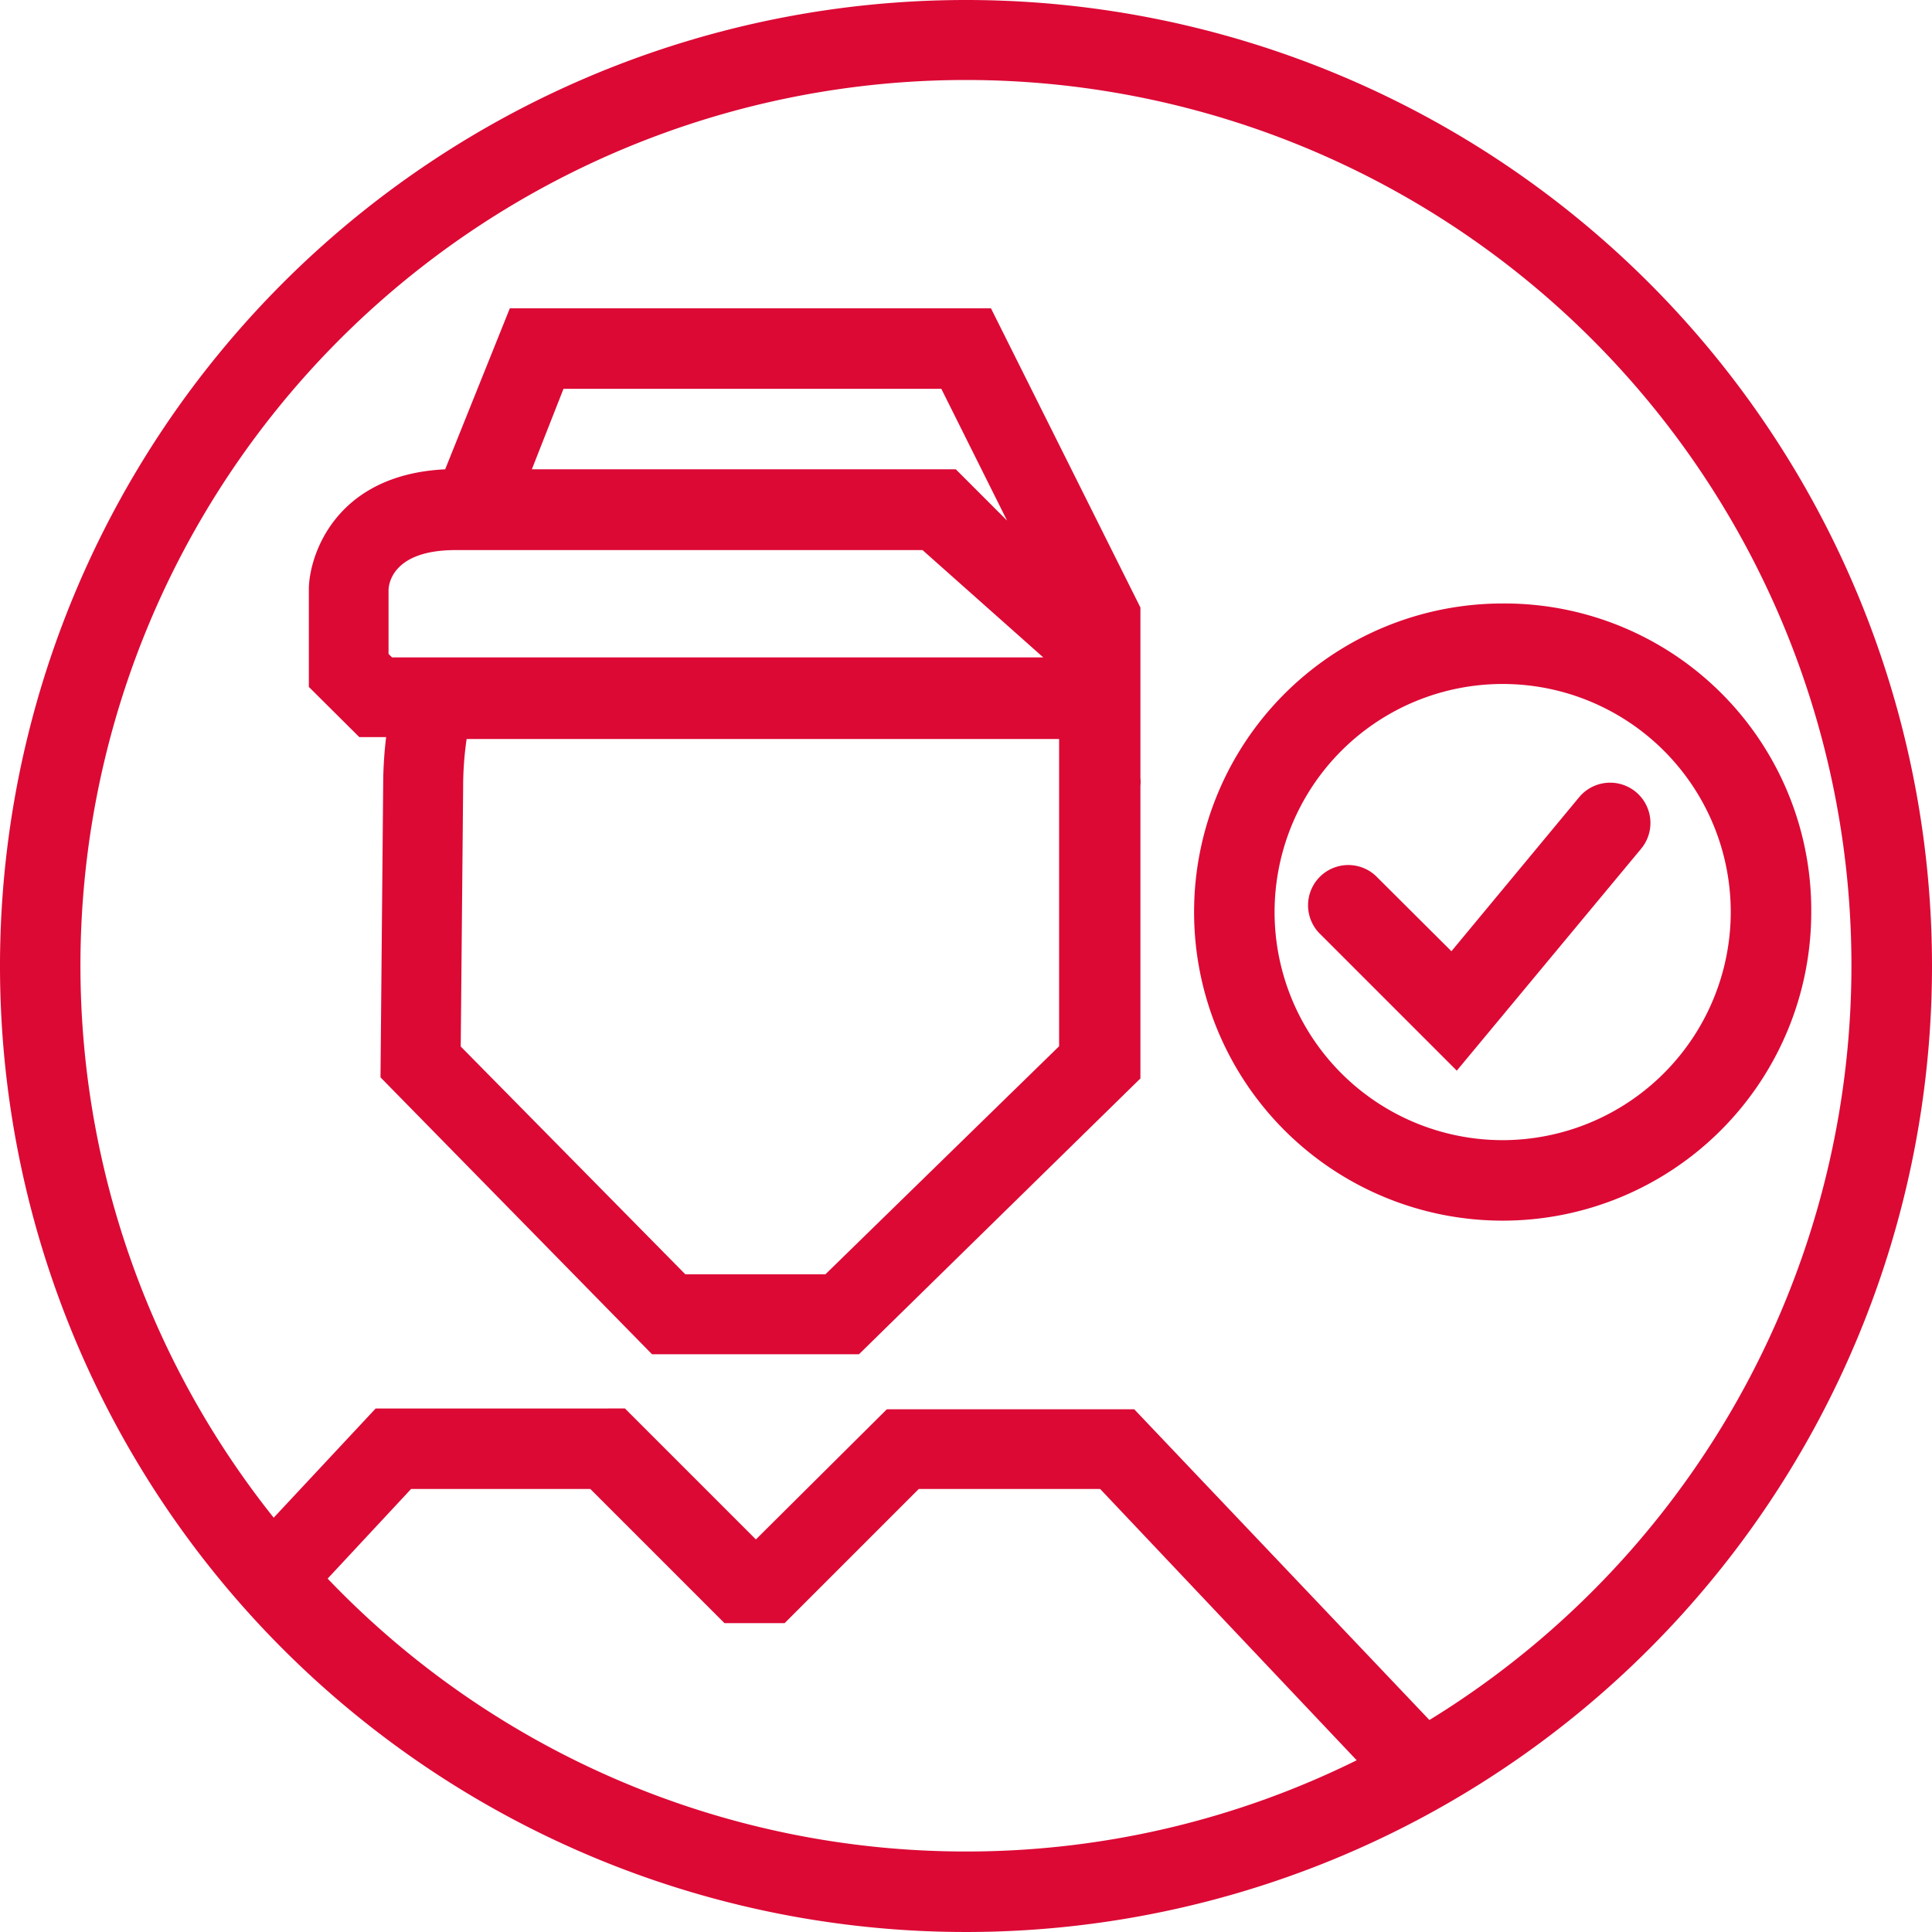 <svg id="Shapes" xmlns="http://www.w3.org/2000/svg" width="72" height="72" viewBox="0 0 72 72"><title>en-tab-icons-Qualifizierte Experten</title><path d="M36,0A36,36,0,1,0,72,36,36,36,0,0,0,36,0Zm0,69A32.89,32.89,0,0,1,12.21,58.83l3.11-3.34H22l5,5h2.24l5-5H41L50.56,65.6A32.79,32.79,0,0,1,36,69ZM53.27,64.1l-11-11.58H33.05l-4.88,4.85-4.88-4.88H14l-3.8,4.07A33,33,0,1,1,53.27,64.1Z" fill="#dc0935"/><path d="M42.5,22.64,36.93,11.49H19l-2.41,6c-4.14.2-5.08,3.27-5.08,4.48v3.63l1.88,1.87h1a15.05,15.05,0,0,0-.11,1.78l-.1,10.9L24.3,50.47l7.71,0L42.5,40.19v-.63s0-4.25,0-10.28a1.36,1.36,0,0,0,0-.29V24.37h0ZM21,14.49H35.08l2.45,4.91-1.91-1.91H19.82Zm-6.4,10-.12-.12V22c0-.15.07-1.5,2.5-1.5H34.38l4.5,4H14.62Zm16.16,23-5.22,0L17.17,39l.09-9.67a12.32,12.32,0,0,1,.13-1.79H39.47c0,4.66,0,10.05,0,11.45Z" fill="#dc0935"/><path d="M56,22.49A11.5,11.5,0,1,0,67.5,34,11.43,11.43,0,0,0,56,22.49Zm0,20A8.5,8.5,0,1,1,64.5,34,8.51,8.51,0,0,1,56,42.49Z" fill="#dc0935"/><path d="M58.85,29.71l-4.76,5.74-2.82-2.81a1.5,1.5,0,0,0-2.12,2.12l5.14,5.14,6.87-8.27a1.5,1.5,0,0,0-2.31-1.92Z" fill="#dc0935"/></svg>